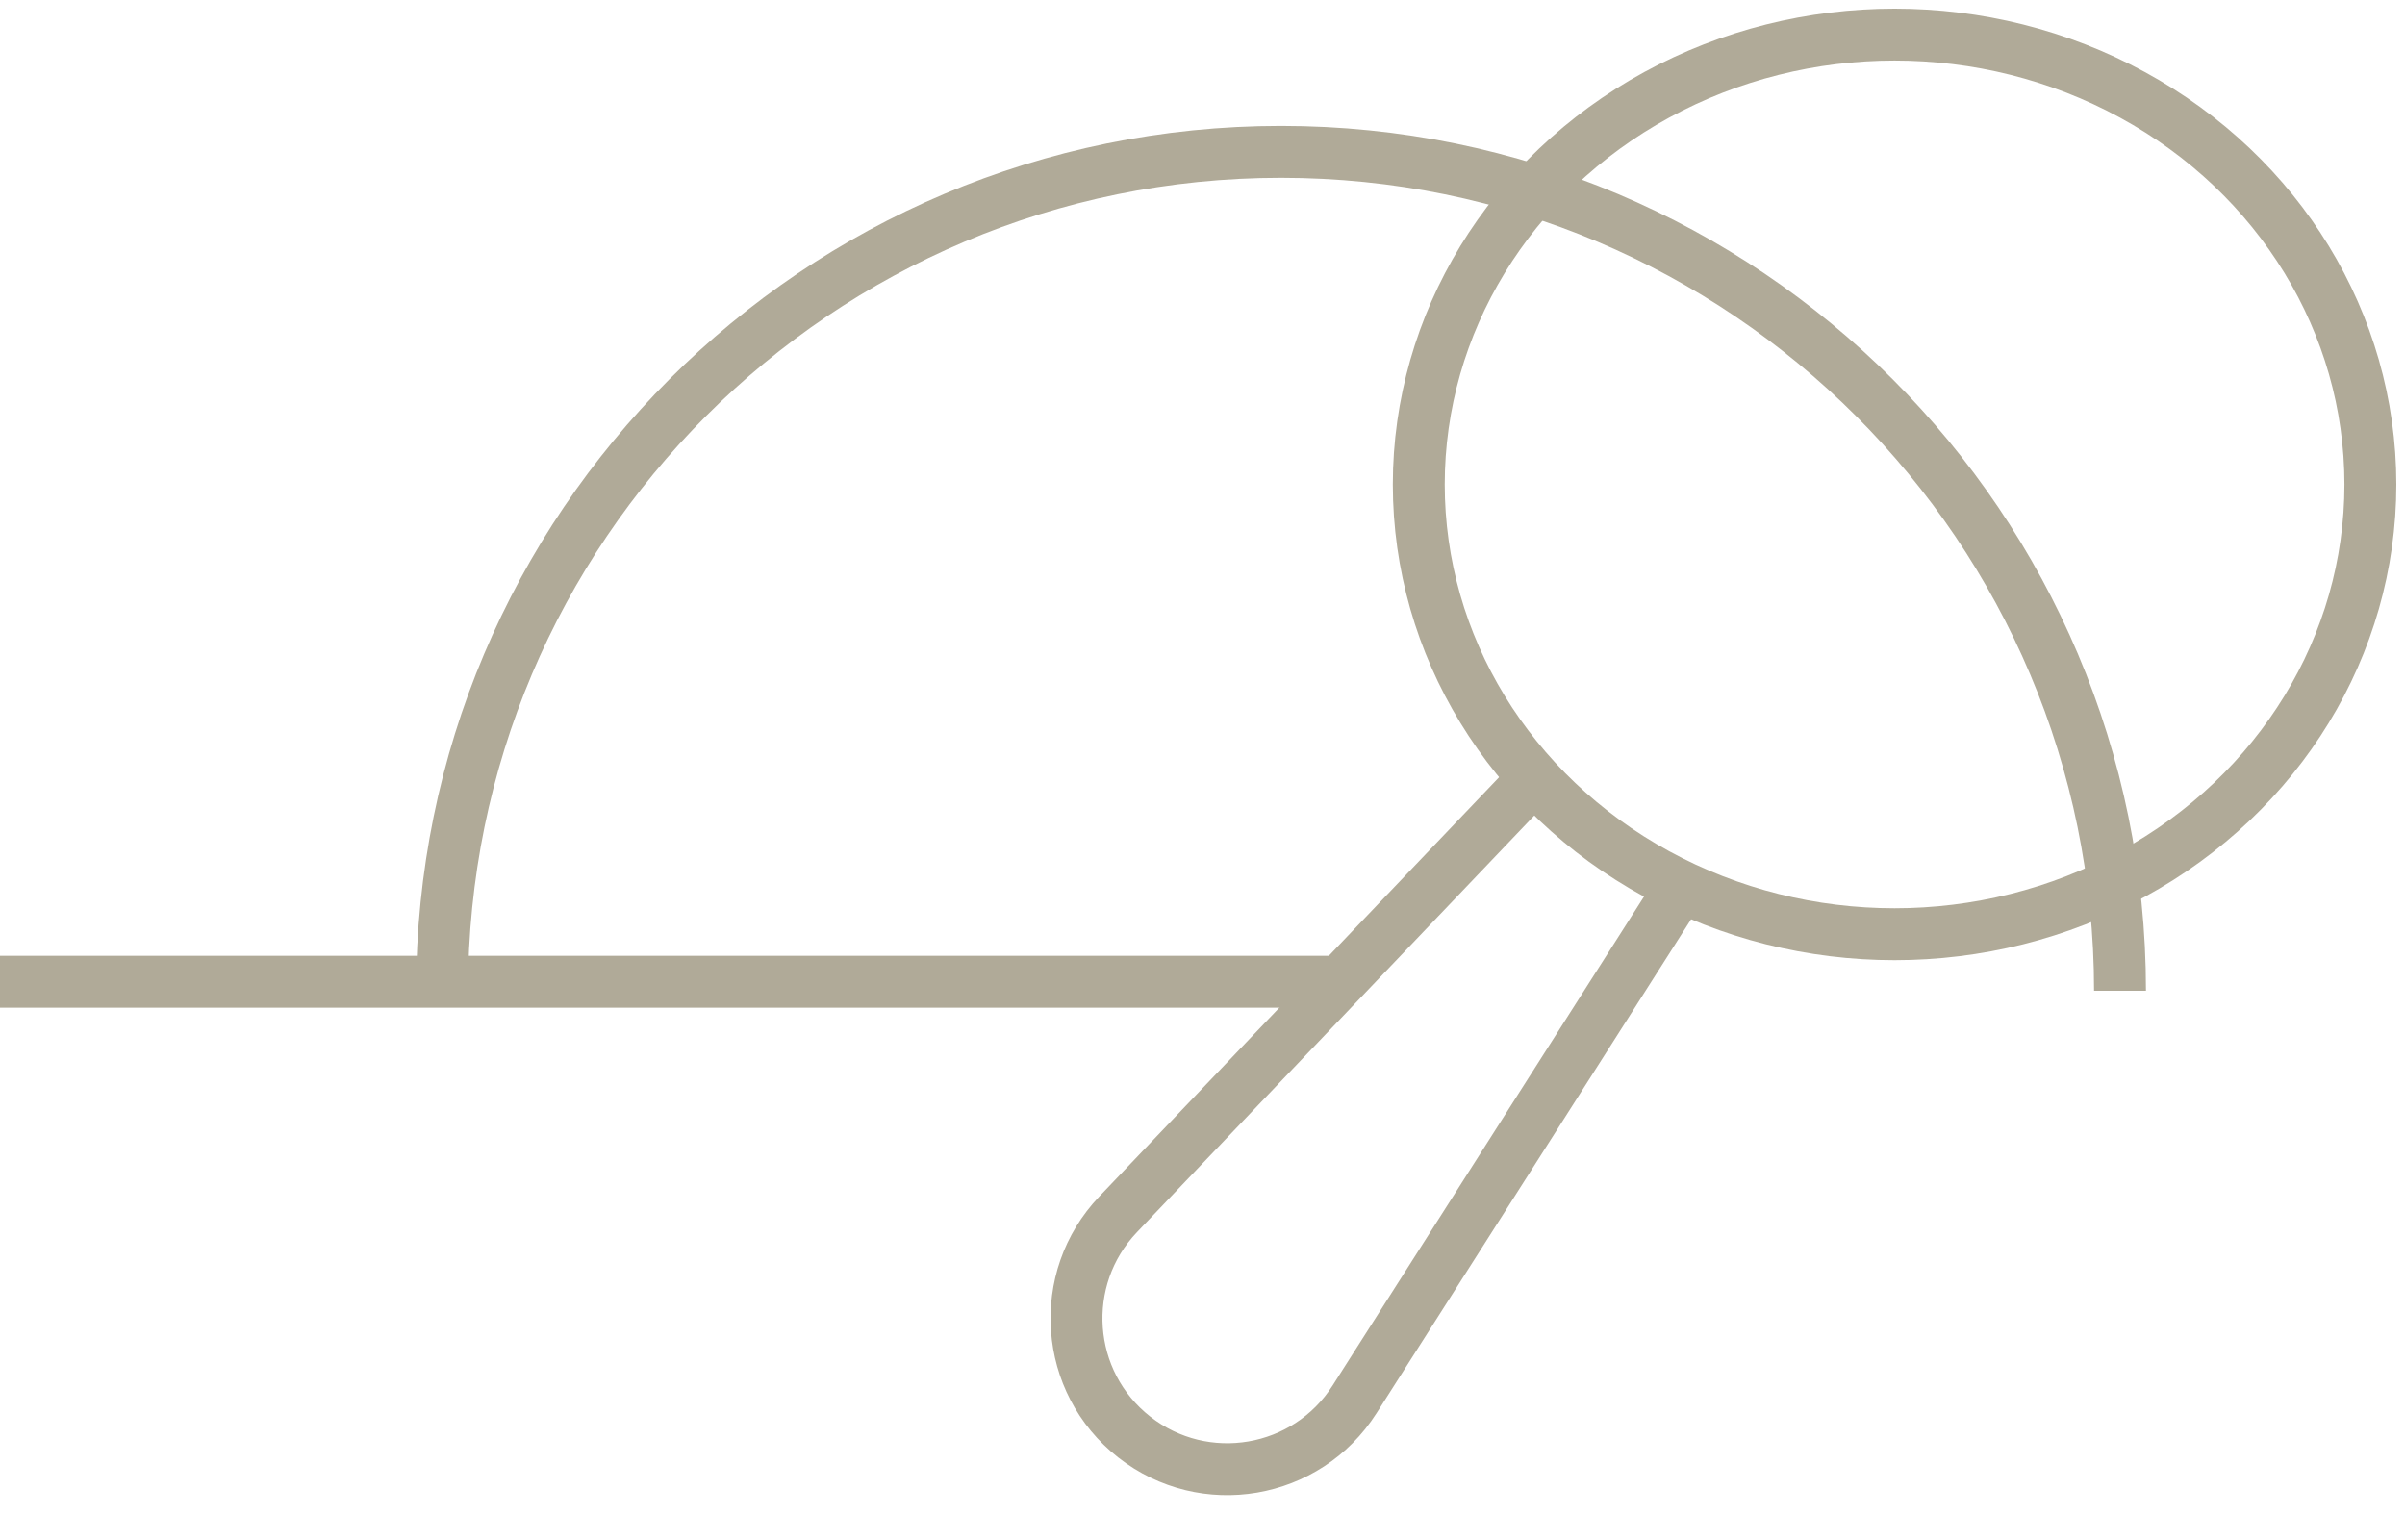 <?xml version="1.0" encoding="UTF-8"?>
<svg xmlns="http://www.w3.org/2000/svg" width="139" height="89" viewBox="0 0 139 89" fill="none">
  <ellipse cx="109.5" cy="28" rx="27.5" ry="26" stroke="#B0AA98" stroke-width="3"></ellipse>
  <path d="M88.643 45L64.626 70.19C61.075 73.915 61.506 79.889 65.555 83.065V83.065C69.609 86.244 75.521 85.234 78.288 80.888L97 51.504" stroke="#B0AA98" stroke-width="3"></path>
  <path d="M122.529 57.268C122.529 30.488 100.819 8.778 74.039 8.778C47.259 8.778 25.549 30.488 25.549 57.268" stroke="#B0AA98" stroke-width="3"></path>
  <path d="M77.689 56.747L0 56.747" stroke="#B0AA98" stroke-width="3"></path>
</svg>

